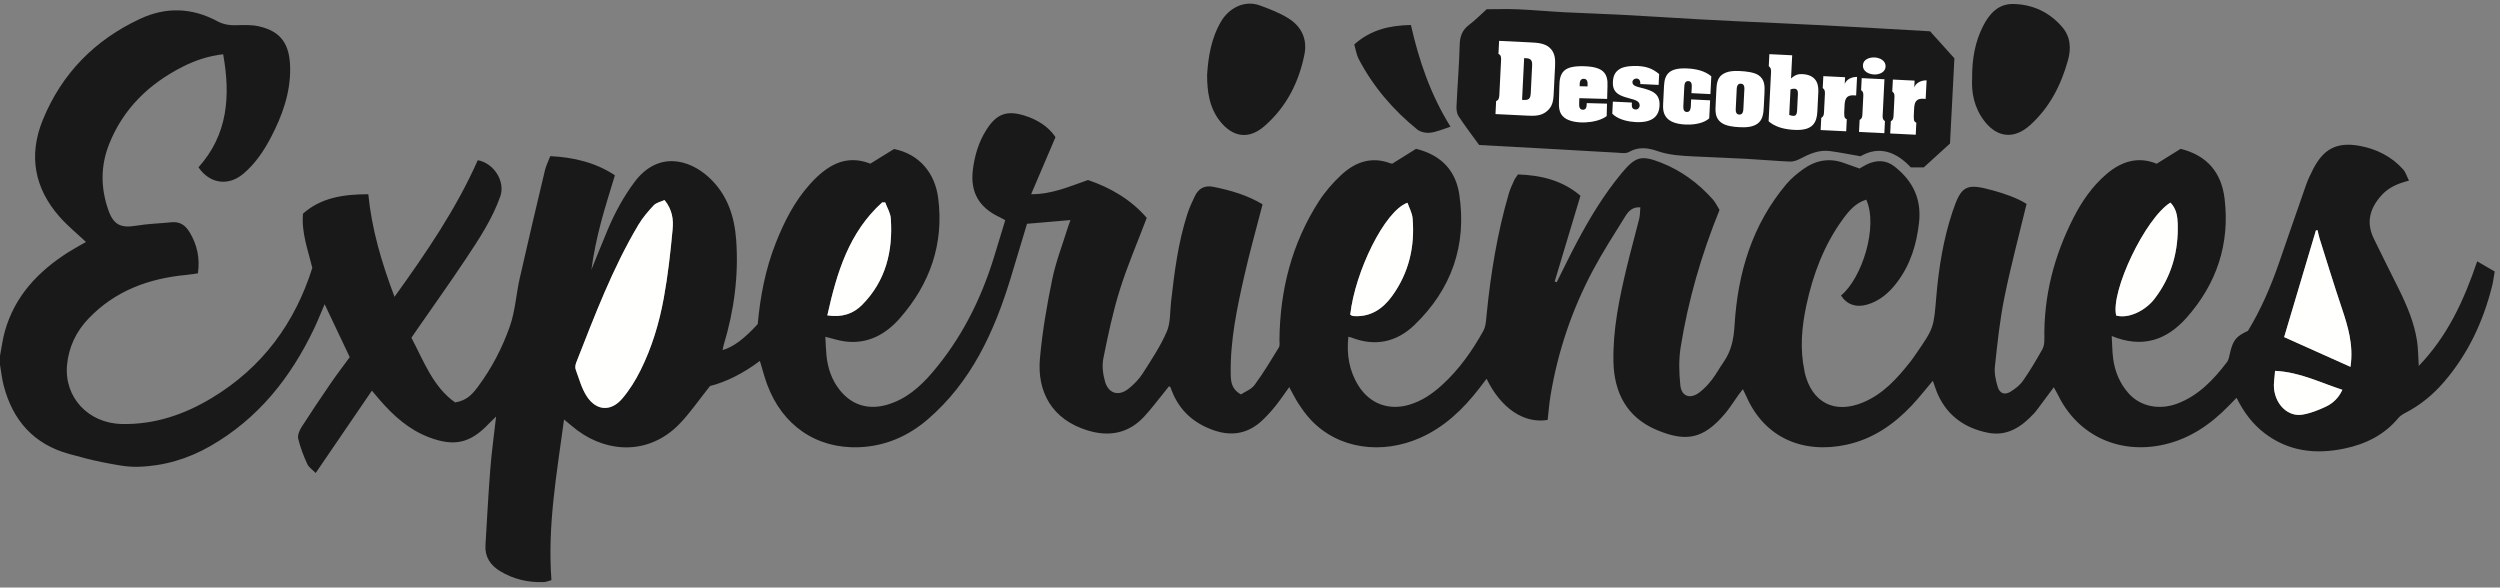 <?xml version="1.0" encoding="UTF-8"?>
<svg width="217px" height="51px" viewBox="0 0 217 51" version="1.1" xmlns="http://www.w3.org/2000/svg" xmlns:xlink="http://www.w3.org/1999/xlink">
    <rect x="0" y="0" width="217" height="51" fill="#808080" stroke="none"/>
    <!-- Generator: Sketch 47.1 (45422) - http://www.bohemiancoding.com/sketch -->
    <title>logoEXPERIENCIES</title>
    <desc>Created with Sketch.</desc>
    <defs>
        <polygon id="path-1" points="0 50.981 216.778 50.981 216.778 0.169 0 0.169"></polygon>
    </defs>
    <g id="Page-1" stroke="none" stroke-width="1" fill="none" fill-rule="evenodd">
        <g id="Artboard-Copy-7">
            <g id="logoEXPERIENCIES">
                <g id="Group-3">
                    <mask id="mask-2" fill="white">
                        <use xlink:href="#path-1"></use>
                    </mask>
                    <g id="Clip-2"></g>
                </g>
                <path d="M197.475,32.19 C197.432,32.839 197.336,33.299 197.385,33.743 C197.544,35.177 198.639,36.198 199.859,35.989 C200.56,35.869 201.252,35.596 201.899,35.289 C202.5,35.004 202.993,34.541 203.318,33.834 C201.415,33.224 199.665,32.302 197.475,32.19 Z M117.201,27.311 C117.285,27.362 117.327,27.399 117.374,27.411 C117.449,27.431 117.528,27.44 117.605,27.443 C119.023,27.495 120.049,26.777 120.829,25.703 C122.291,23.69 122.823,21.403 122.613,18.95 C122.574,18.49 122.323,18.048 122.171,17.6 C120.195,18.278 117.615,23.597 117.201,27.311 Z M71.812,27.376 C73.112,27.571 74.078,27.227 74.84,26.454 C76.896,24.373 77.515,21.783 77.322,18.961 C77.29,18.488 77.004,18.032 76.835,17.568 C76.747,17.568 76.659,17.569 76.572,17.57 C73.687,20.17 72.638,23.66 71.812,27.376 Z M188.392,17.585 C186.199,18.952 183.181,25.311 183.686,27.389 C184.752,27.685 186.215,26.975 187.011,25.938 C188.493,24.009 189.104,21.8 189.025,19.401 C189.004,18.775 188.91,18.117 188.392,17.585 Z M198.263,29.261 C200.203,30.13 202.095,30.978 204.021,31.842 C204.303,29.964 203.805,28.341 203.258,26.714 C202.584,24.712 201.967,22.691 201.331,20.677 C201.26,20.453 201.221,20.219 201.168,19.989 C201.119,19.993 201.07,19.997 201.021,20 C200.105,23.077 199.189,26.153 198.263,29.261 Z M57.681,17.364 C57.351,17.517 56.965,17.588 56.749,17.818 C56.253,18.344 55.774,18.908 55.406,19.526 C53.158,23.306 51.617,27.405 50.015,31.475 C49.943,31.658 49.908,31.907 49.973,32.083 C50.266,32.876 50.487,33.728 50.946,34.42 C51.777,35.671 53.033,35.741 54.009,34.599 C54.641,33.859 55.169,33.003 55.603,32.13 C56.588,30.15 57.222,28.034 57.616,25.871 C57.977,23.891 58.202,21.884 58.385,19.879 C58.458,19.075 58.371,18.217 57.681,17.364 Z M0,30.886 C0.136,30.181 0.225,29.462 0.417,28.772 C1.274,25.704 3.309,23.555 5.937,21.888 C6.437,21.571 6.963,21.293 7.464,21.004 C6.696,20.279 5.883,19.62 5.199,18.849 C2.979,16.347 2.455,13.488 3.718,10.399 C5.361,6.382 8.224,3.469 12.163,1.633 C14.403,0.588 16.658,0.66 18.839,1.831 C19.396,2.131 19.941,2.211 20.553,2.189 C21.174,2.168 21.816,2.145 22.417,2.274 C24.455,2.711 25.162,3.906 25.186,5.934 C25.212,8.066 24.499,10.049 23.513,11.93 C22.893,13.113 22.155,14.209 21.124,15.08 C19.814,16.187 18.204,15.952 17.228,14.522 C19.783,11.676 20.017,8.329 19.371,4.711 C18.104,4.854 16.961,5.233 15.874,5.782 C12.935,7.267 10.696,9.431 9.468,12.52 C8.721,14.398 8.735,16.316 9.399,18.22 C9.854,19.527 10.489,19.819 11.86,19.586 C12.856,19.417 13.877,19.397 14.884,19.292 C15.635,19.214 16.109,19.57 16.473,20.182 C17.104,21.245 17.368,22.373 17.179,23.726 C16.851,23.771 16.508,23.832 16.162,23.864 C12.899,24.171 9.98,25.245 7.673,27.662 C6.597,28.789 5.961,30.141 5.819,31.684 C5.561,34.484 7.66,36.739 10.566,36.803 C13.41,36.867 15.996,35.987 18.396,34.538 C22.783,31.89 25.601,28.037 27.11,23.25 C26.728,21.682 26.157,20.216 26.299,18.544 C27.881,17.145 29.811,16.864 31.969,16.859 C32.271,19.91 33.114,22.766 34.244,25.763 C37.016,21.91 39.601,18.124 41.47,13.907 C42.887,14.165 43.879,15.763 43.423,17.051 C42.725,19.025 41.573,20.76 40.424,22.486 C39.058,24.54 37.623,26.549 36.217,28.578 C36.056,28.812 35.896,29.047 35.71,29.317 C36.789,31.358 37.588,33.583 39.502,34.93 C40.555,34.771 41.052,34.152 41.514,33.528 C42.696,31.931 43.612,30.167 44.26,28.311 C44.724,26.982 44.803,25.525 45.116,24.138 C45.822,21.014 46.56,17.897 47.301,14.781 C47.395,14.385 47.587,14.013 47.762,13.553 C49.821,13.653 51.713,14.115 53.372,15.214 C52.946,16.643 52.519,17.964 52.164,19.305 C51.807,20.651 51.522,22.015 51.332,23.413 C51.808,22.243 52.273,21.068 52.764,19.904 C53.371,18.468 54.109,17.108 55.042,15.844 C57.059,13.113 59.77,13.778 61.527,15.389 C63.107,16.837 63.748,18.741 63.899,20.81 C64.126,23.916 63.719,26.959 62.818,29.938 C62.776,30.076 62.758,30.222 62.723,30.388 C63.649,30.119 64.598,29.413 65.77,28.131 C65.985,25.755 66.435,23.372 67.338,21.09 C68.066,19.247 68.951,17.494 70.289,16.002 C71.736,14.39 73.379,13.351 75.543,14.206 C76.323,13.725 77.02,13.295 77.604,12.934 C79.827,13.385 81.164,15.049 81.438,17.212 C81.941,21.173 80.722,24.637 78.117,27.612 C76.886,29.018 75.335,29.884 73.365,29.64 C72.83,29.574 72.31,29.395 71.641,29.233 C71.672,29.773 71.683,30.32 71.738,30.863 C71.85,31.964 72.194,32.984 72.896,33.863 C73.936,35.167 75.378,35.605 77.003,35.13 C78.623,34.657 79.835,33.605 80.895,32.37 C83.435,29.408 85.15,26 86.288,22.29 C86.606,21.254 86.919,20.216 87.256,19.112 C87.085,19.021 86.915,18.921 86.738,18.837 C84.981,18.008 84.21,16.69 84.443,14.753 C84.592,13.514 84.945,12.323 85.628,11.252 C86.483,9.913 87.351,9.556 88.871,10.016 C90.01,10.362 90.994,10.964 91.617,11.904 C90.901,13.581 90.223,15.168 89.502,16.857 C91.329,16.87 92.824,16.18 94.44,15.625 C96.401,16.291 98.185,17.335 99.538,18.912 C98.722,21.065 97.848,23.085 97.195,25.174 C96.588,27.118 96.169,29.125 95.768,31.124 C95.642,31.756 95.736,32.483 95.915,33.114 C96.214,34.17 97.102,34.424 97.962,33.737 C98.423,33.368 98.86,32.925 99.176,32.431 C99.93,31.253 100.716,30.074 101.271,28.801 C101.608,28.029 101.548,27.082 101.646,26.212 C101.936,23.64 102.259,21.074 103.056,18.597 C103.229,18.057 103.465,17.533 103.714,17.022 C104.032,16.369 104.539,16.065 105.303,16.215 C106.837,16.517 108.311,16.961 109.592,17.735 C109.051,19.833 108.482,21.843 108.021,23.877 C107.379,26.705 106.773,29.546 106.827,32.471 C106.839,33.125 106.886,33.776 107.715,34.234 C108.083,33.99 108.616,33.797 108.894,33.419 C109.659,32.378 110.329,31.267 111.004,30.163 C111.11,29.989 111.055,29.711 111.057,29.481 C111.101,25.166 112.134,21.122 114.482,17.468 C115.01,16.647 115.675,15.886 116.388,15.215 C117.595,14.081 119.012,13.547 120.682,14.173 C120.777,14.208 120.885,14.206 120.859,14.202 C121.643,13.712 122.335,13.279 122.914,12.917 C125.171,13.472 126.363,14.876 126.664,16.862 C127.334,21.283 125.995,25.116 122.762,28.22 C121.21,29.709 119.337,30.103 117.279,29.288 C117.209,29.26 117.131,29.254 117.036,29.234 C116.876,30.759 117.1,32.186 117.923,33.492 C118.902,35.045 120.542,35.654 122.309,35.136 C123.413,34.813 124.328,34.182 125.163,33.424 C126.643,32.08 127.781,30.466 128.744,28.736 C128.982,28.31 128.995,27.742 129.046,27.233 C129.399,23.703 129.971,20.213 130.965,16.8 C131.079,16.405 131.26,16.028 131.429,15.651 C131.501,15.489 131.623,15.349 131.76,15.14 C133.765,15.212 135.635,15.655 137.183,16.993 C136.427,19.508 135.687,21.971 134.947,24.434 C135.006,24.455 135.064,24.475 135.123,24.496 C135.687,23.373 136.232,22.24 136.818,21.129 C137.947,18.991 139.19,16.925 140.739,15.053 C141.943,13.599 142.435,13.437 144.17,14.114 C145.922,14.798 147.401,15.893 148.653,17.284 C148.908,17.567 149.073,17.931 149.256,18.22 C147.677,22.111 146.535,26.058 145.882,30.132 C145.709,31.213 145.739,32.352 145.853,33.446 C145.954,34.415 146.708,34.665 147.499,34.072 C147.909,33.764 148.272,33.372 148.588,32.965 C148.969,32.475 149.263,31.919 149.619,31.408 C150.293,30.441 150.49,29.391 150.562,28.206 C150.837,23.696 152.087,19.497 155.073,15.964 C155.487,15.475 156.003,15.054 156.527,14.678 C157.606,13.905 158.793,13.681 160.073,14.153 C160.51,14.315 160.952,14.466 161.409,14.629 C161.601,14.518 161.798,14.391 162.007,14.288 C162.845,13.874 163.687,13.863 164.433,14.444 C166.016,15.678 166.805,17.254 166.573,19.321 C166.36,21.216 165.827,22.969 164.667,24.502 C163.996,25.39 163.186,26.109 162.087,26.434 C161.117,26.72 160.306,26.439 159.798,25.65 C161.628,24.143 163.041,19.665 161.993,17.331 C161.066,17.608 160.48,18.308 159.951,19.035 C158.323,21.274 157.371,23.81 156.794,26.492 C156.389,28.376 156.22,30.277 156.627,32.189 C156.638,32.24 156.636,32.293 156.649,32.343 C157.275,34.958 159.252,35.972 161.74,34.919 C163.479,34.184 164.696,32.825 165.83,31.384 C166.007,31.16 166.167,30.922 166.33,30.686 C167.899,28.418 167.844,28.413 168.078,25.675 C168.291,23.201 168.687,20.746 169.478,18.375 C170.236,16.104 170.66,15.885 172.953,16.518 C174.03,16.815 175.077,17.179 175.907,17.699 C175.239,20.48 174.521,23.147 173.976,25.849 C173.577,27.821 173.37,29.836 173.155,31.84 C173.094,32.41 173.235,33.029 173.405,33.589 C173.577,34.16 174.007,34.311 174.514,34 C174.926,33.748 175.338,33.422 175.61,33.031 C176.217,32.161 176.756,31.241 177.278,30.316 C177.42,30.064 177.456,29.722 177.451,29.422 C177.386,25.691 178.298,22.191 179.987,18.884 C180.711,17.466 181.61,16.168 182.837,15.115 C184.168,13.974 185.631,13.559 187.199,14.214 C187.977,13.728 188.67,13.297 189.278,12.918 C191.669,13.513 192.827,15.076 193.09,17.207 C193.576,21.141 192.414,24.642 189.773,27.601 C188.067,29.512 185.972,30.263 183.297,29.166 C183.34,29.882 183.34,30.514 183.422,31.134 C183.573,32.26 184,33.283 184.761,34.142 C185.763,35.271 187.406,35.628 188.986,35.033 C190.839,34.336 192.137,32.954 193.3,31.432 C193.46,31.222 193.5,30.91 193.564,30.638 C193.828,29.526 194.088,29.192 195.121,28.72 C196.241,26.882 197.101,24.886 197.816,22.825 C198.603,20.552 199.384,18.277 200.182,16.008 C200.336,15.571 200.543,15.149 200.752,14.733 C201.661,12.929 202.833,12.293 204.825,12.662 C206.283,12.933 207.59,13.581 208.595,14.708 C208.816,14.955 208.914,15.31 209.1,15.68 C208.125,15.926 207.353,16.262 206.748,16.917 C205.719,18.034 205.353,19.272 206.035,20.689 C206.754,22.184 207.513,23.66 208.245,25.148 C208.945,26.569 209.559,28.026 209.799,29.602 C209.898,30.256 209.895,30.926 209.95,31.763 C212.468,29.143 213.87,26.067 215.02,22.684 C215.544,22.989 216.016,23.263 216.541,23.567 C216.456,24.045 216.409,24.451 216.31,24.844 C215.535,27.926 214.219,30.742 212.126,33.168 C211.182,34.261 210.085,35.167 208.793,35.833 C208.567,35.95 208.332,36.095 208.173,36.286 C206.953,37.754 205.349,38.543 203.519,38.929 C201.013,39.458 198.65,39.198 196.556,37.594 C195.527,36.806 194.765,35.795 194.132,34.528 C193.893,34.774 193.707,34.967 193.52,35.159 C191.936,36.791 190.14,38.059 187.868,38.583 C184.05,39.461 180.411,37.886 178.66,34.331 C178.55,34.109 178.422,33.896 178.268,33.617 C177.759,34.3 177.3,34.918 176.839,35.534 C176.746,35.658 176.65,35.782 176.544,35.896 C175.468,37.05 174.229,37.893 172.558,37.563 C170.585,37.174 169.065,36.127 168.213,34.252 C168.047,33.885 167.932,33.496 167.769,33.052 C167.129,33.806 166.56,34.538 165.926,35.21 C164.36,36.865 162.532,38.117 160.261,38.604 C156.559,39.398 153.158,38.062 151.554,34.342 C151.485,34.181 151.401,34.026 151.281,33.78 C151.117,33.994 150.999,34.143 150.888,34.297 C150.493,34.845 150.139,35.426 149.702,35.938 C147.87,38.083 146.373,38.418 143.754,37.299 C141.203,36.208 140.103,34.074 140.047,31.399 C139.988,28.61 140.556,25.892 141.202,23.196 C141.539,21.789 141.935,20.396 142.283,18.991 C142.36,18.681 142.349,18.349 142.381,17.997 C141.649,17.945 141.323,18.377 141.06,18.8 C140.102,20.342 139.115,21.872 138.262,23.472 C136.448,26.878 135.225,30.498 134.59,34.306 C134.471,35.018 134.419,35.74 134.336,36.45 C132.289,36.786 130.291,35.46 129.035,32.876 C128.799,33.186 128.594,33.461 128.383,33.732 C126.995,35.52 125.391,37.06 123.288,37.997 C119.952,39.481 116.171,38.987 113.78,36.442 C113.391,36.027 113.053,35.559 112.739,35.084 C112.44,34.633 112.203,34.14 111.904,33.603 C111.499,34.165 111.132,34.716 110.719,35.23 C110.362,35.674 109.976,36.102 109.561,36.492 C108.35,37.632 106.938,37.894 105.375,37.355 C103.63,36.754 102.369,35.637 101.703,33.898 C101.666,33.802 101.631,33.705 101.591,33.61 C101.583,33.592 101.553,33.583 101.469,33.528 C101.338,33.693 101.205,33.866 101.067,34.035 C100.492,34.739 99.948,35.47 99.334,36.139 C97.977,37.616 96.296,37.937 94.416,37.365 C91.285,36.413 90.015,33.985 90.265,31.132 C90.467,28.821 90.866,26.517 91.334,24.243 C91.656,22.683 92.247,21.179 92.72,19.65 C92.772,19.483 92.839,19.32 92.919,19.101 C91.65,19.21 90.445,19.313 89.145,19.425 C88.678,20.975 88.203,22.578 87.713,24.178 C86.289,28.823 84.31,33.152 80.517,36.41 C78.812,37.875 76.815,38.734 74.555,38.819 C70.848,38.96 67.888,36.906 66.586,33.363 C66.355,32.736 66.189,32.085 65.957,31.327 C64.558,32.382 63.029,33.162 61.633,33.504 C60.622,34.767 59.865,35.897 58.926,36.85 C56.428,39.386 52.905,39.412 50.126,37.363 C49.759,37.092 49.417,36.787 48.959,36.412 C48.331,41.091 47.509,45.626 47.865,50.353 C47.68,50.403 47.44,50.515 47.197,50.524 C45.842,50.571 44.564,50.28 43.4,49.569 C42.56,49.057 42.077,48.332 42.138,47.318 C42.273,45.095 42.389,42.871 42.563,40.65 C42.676,39.212 42.878,37.78 43.061,36.156 C42.776,36.437 42.598,36.601 42.431,36.776 C40.825,38.474 39.425,38.792 37.226,37.953 C35.494,37.292 34.168,36.099 32.977,34.732 C32.773,34.497 32.575,34.257 32.28,33.909 C30.654,36.292 29.066,38.618 27.402,41.056 C27.158,40.802 26.813,40.58 26.668,40.266 C26.345,39.566 26.064,38.834 25.886,38.087 C25.815,37.786 25.986,37.366 26.17,37.078 C26.993,35.788 27.85,34.518 28.717,33.255 C29.245,32.485 29.815,31.743 30.358,31 C29.642,29.491 28.938,28.008 28.179,26.407 C27.839,27.195 27.568,27.882 27.251,28.547 C25.226,32.79 22.408,36.339 18.255,38.72 C16.303,39.84 14.193,40.46 11.955,40.518 C10.956,40.544 9.942,40.321 8.95,40.131 C7.96,39.942 6.983,39.673 6.01,39.406 C2.934,38.562 1.115,36.502 0.324,33.484 C0.168,32.89 0.106,32.272 0,31.665 C0,31.406 0,31.146 0,30.886 L0,30.886 Z" id="Fill-4" fill="#1A1919"></path>
                <g id="Group-8" transform="translate(104.747, 0)" fill="#1A1919">
                    <path d="M23.643,12.586 C23.081,11.811 22.444,10.974 21.862,10.1 C21.709,9.87 21.663,9.524 21.677,9.236 C21.758,7.451 21.909,5.668 21.955,3.883 C21.974,3.146 22.179,2.605 22.772,2.156 C23.309,1.75 23.785,1.262 24.298,0.8 C25.207,0.8 26.116,0.768 27.024,0.808 C28.375,0.868 29.723,0.994 31.075,1.065 C32.635,1.147 34.198,1.187 35.759,1.27 C38.071,1.393 40.381,1.541 42.693,1.674 C43.758,1.735 44.823,1.787 45.889,1.838 C48.49,1.961 51.091,2.07 53.691,2.205 C56.706,2.363 59.72,2.543 62.783,2.716 C63.466,3.475 64.177,4.265 64.895,5.062 C64.768,7.513 64.643,9.944 64.513,12.457 C63.79,13.114 63.024,13.811 62.234,14.53 C61.884,14.53 61.523,14.53 61.114,14.53 C59.841,13.169 58.365,12.623 56.743,13.563 C55.759,13.393 54.925,13.223 54.083,13.112 C53.134,12.987 52.302,13.358 51.485,13.79 C51.224,13.928 50.902,14.037 50.614,14.025 C49.368,13.972 48.125,13.856 46.879,13.789 C45.345,13.706 43.809,13.654 42.275,13.577 C41.213,13.524 40.157,13.473 39.13,13.116 C38.318,12.835 37.486,12.708 36.648,13.191 C36.37,13.352 35.933,13.269 35.572,13.25 C33.856,13.161 32.142,13.053 30.427,12.957 C28.244,12.835 26.06,12.718 23.643,12.586" id="Fill-5"></path>
                    <path d="M0.029,6.5 C0.129,4.989 0.364,3.317 1.28,1.802 C1.895,0.785 3.197,-0.042 4.613,0.473 C5.458,0.78 6.316,1.113 7.075,1.582 C8.211,2.284 8.742,3.385 8.48,4.713 C8.002,7.133 6.922,9.257 5.045,10.915 C3.331,12.427 1.878,11.561 0.998,10.318 C0.238,9.244 0.034,7.994 0.029,6.5" id="Fill-7"></path>
                </g>
                <path d="M171.18,6.816 C171.168,5.093 171.438,3.628 172.131,2.262 C172.675,1.189 173.459,0.322 174.749,0.346 C176.426,0.376 177.876,1.047 178.986,2.331 C179.732,3.194 179.789,4.204 179.492,5.259 C178.886,7.416 177.894,9.353 176.199,10.873 C174.828,12.104 173.363,11.963 172.238,10.502 C171.355,9.355 171.111,8.025 171.18,6.816" id="Fill-9" fill="#1A1919"></path>
                <path d="M125.902,10.996 C125.299,11.188 124.747,11.441 124.172,11.517 C123.801,11.566 123.302,11.469 123.02,11.241 C120.918,9.542 119.187,7.518 117.933,5.119 C117.739,4.747 117.681,4.304 117.55,3.858 C118.996,2.565 120.645,2.208 122.468,2.169 C123.167,5.268 124.169,8.206 125.902,10.996" id="Fill-10" fill="#1A1919"></path>
                <path d="M57.681,17.364 C58.371,18.217 58.458,19.075 58.385,19.879 C58.202,21.884 57.977,23.891 57.616,25.871 C57.222,28.034 56.588,30.15 55.603,32.13 C55.169,33.003 54.641,33.859 54.009,34.599 C53.033,35.741 51.777,35.671 50.946,34.42 C50.487,33.728 50.266,32.876 49.973,32.083 C49.908,31.907 49.943,31.658 50.015,31.475 C51.617,27.405 53.158,23.306 55.406,19.526 C55.774,18.908 56.253,18.344 56.749,17.818 C56.965,17.588 57.351,17.517 57.681,17.364" id="Fill-11" fill="#FFFFFE"></path>
                <path d="M198.263,29.261 C199.189,26.153 200.105,23.077 201.021,20 C201.07,19.997 201.119,19.993 201.168,19.989 C201.221,20.219 201.26,20.453 201.331,20.677 C201.967,22.691 202.584,24.712 203.258,26.714 C203.805,28.341 204.303,29.964 204.021,31.842 C202.095,30.978 200.203,30.13 198.263,29.261" id="Fill-12" fill="#FFFFFE"></path>
                <path d="M188.392,17.585 C188.91,18.117 189.004,18.775 189.025,19.401 C189.104,21.8 188.493,24.009 187.011,25.938 C186.215,26.975 184.752,27.685 183.686,27.389 C183.181,25.311 186.199,18.952 188.392,17.585" id="Fill-13" fill="#FFFFFE"></path>
                <path d="M71.812,27.376 C72.638,23.66 73.687,20.17 76.572,17.57 C76.659,17.569 76.747,17.568 76.835,17.568 C77.004,18.032 77.29,18.488 77.322,18.961 C77.515,21.783 76.896,24.373 74.84,26.454 C74.078,27.227 73.112,27.571 71.812,27.376" id="Fill-14" fill="#FFFFFE"></path>
                <path d="M117.201,27.311 C117.615,23.597 120.195,18.278 122.171,17.6 C122.323,18.048 122.574,18.49 122.613,18.95 C122.823,21.403 122.291,23.69 120.829,25.703 C120.049,26.777 119.023,27.495 117.605,27.443 C117.528,27.44 117.449,27.431 117.374,27.411 C117.327,27.399 117.285,27.362 117.201,27.311" id="Fill-15" fill="#FFFFFE"></path>
                <path d="M197.475,32.19 C199.665,32.302 201.415,33.224 203.318,33.834 C202.993,34.541 202.5,35.004 201.899,35.289 C201.252,35.596 200.56,35.869 199.859,35.989 C198.639,36.198 197.544,35.177 197.385,33.743 C197.336,33.299 197.432,32.839 197.475,32.19" id="Fill-16" fill="#FFFFFE"></path>
                <path d="M139.472,9.606 L139.46,10.072 C139.421,10.103 139.38,10.134 139.335,10.162 C138.921,10.432 138.263,10.595 137.61,10.624 C136.892,10.657 136.173,10.518 135.793,10.218 C135.729,10.169 135.675,10.117 135.626,10.063 C135.477,9.894 135.396,9.702 135.355,9.496 C135.308,9.265 135.31,9.016 135.318,8.758 L135.352,7.488 C135.357,6.211 135.803,5.711 137.45,5.748 C139.181,5.787 139.59,6.37 139.529,7.512 L139.5,8.587 L137.085,8.522 L137.072,8.983 C137.059,9.213 137.08,9.518 137.386,9.526 C137.691,9.535 137.721,9.26 137.727,9.022 L137.729,8.949 L139.489,8.996 L139.472,9.606 Z M137.798,7.502 L137.803,7.324 C137.808,7.139 137.786,6.848 137.473,6.84 C137.16,6.831 137.122,7.12 137.118,7.305 L137.113,7.484 L137.798,7.502 L137.798,7.502 Z" id="Fill-17" fill="#FFFFFF"></path>
                <g id="Group-29" transform="translate(129.547, 3.248)" fill="#FFFFFF">
                    <path d="M4.657,6.458 C4.195,6.813 3.652,6.82 3.076,6.792 L0.26,6.653 L0.281,6.243 L0.316,5.527 C0.545,5.441 0.577,5.249 0.594,5.035 L0.748,1.943 C0.752,1.72 0.746,1.534 0.519,1.426 L0.576,0.299 L3.331,0.434 C3.875,0.461 4.501,0.499 4.937,0.87 C5.438,1.304 5.462,1.885 5.433,2.493 L5.314,4.873 C5.294,5.273 5.265,5.615 5.112,5.921 C5.027,6.091 4.904,6.252 4.723,6.404 L4.657,6.458 Z M2.633,4.118 L2.569,5.421 L2.725,5.429 C3.157,5.451 3.299,5.301 3.322,4.842 L3.441,2.447 C3.464,1.987 3.338,1.825 2.905,1.803 L2.749,1.796 L2.633,4.118 L2.633,4.118 Z" id="Fill-20"></path>
                    <path d="M10.556,4.508 C10.478,4.341 10.439,4.133 10.452,3.87 C10.477,3.381 10.601,3.024 11.034,2.747 C11.432,2.492 12.164,2.46 12.603,2.481 C13.348,2.518 13.887,2.694 14.468,3.182 L14.421,4.122 L12.833,4.046 C12.843,3.831 12.789,3.583 12.505,3.569 C12.319,3.56 12.156,3.693 12.147,3.871 C12.131,4.205 12.574,4.286 12.825,4.351 C13.18,4.443 13.523,4.529 13.805,4.668 C14.244,4.882 14.536,5.224 14.502,5.92 C14.493,6.091 14.467,6.243 14.425,6.379 C14.355,6.605 14.241,6.784 14.094,6.923 C13.704,7.29 13.083,7.381 12.423,7.349 C11.821,7.319 11.035,7.152 10.539,6.748 C10.489,6.707 10.442,6.663 10.398,6.617 L10.45,5.572 L12.104,5.653 C12.09,5.92 12.045,6.238 12.424,6.256 C12.611,6.266 12.767,6.117 12.777,5.917 C12.798,5.494 12.265,5.401 11.957,5.311 C11.338,5.137 10.781,4.992 10.556,4.508" id="Fill-22"></path>
                    <path d="M36.651,5.791 C36.622,5.902 36.606,6.031 36.599,6.174 L36.577,6.624 C36.57,6.772 36.559,6.979 36.582,7.128 C36.603,7.285 36.646,7.324 36.79,7.404 L36.787,7.478 L36.759,8.037 L36.739,8.446 L34.522,8.337 L34.57,7.368 L34.574,7.281 C34.818,7.137 34.806,6.922 34.819,6.679 L34.867,5.703 L34.886,5.318 C34.898,5.074 34.931,4.861 34.702,4.695 L34.755,3.657 L36.641,3.75 L36.612,4.338 C36.747,3.959 37.176,3.722 37.681,3.725 L37.601,5.335 L37.385,5.324 C36.936,5.302 36.736,5.478 36.651,5.791" id="Fill-23"></path>
                    <path d="M28.831,5.406 L28.85,5.022 C28.862,4.778 28.895,4.565 28.666,4.398 L28.718,3.361 L30.605,3.454 L30.575,4.041 C30.71,3.662 31.139,3.425 31.645,3.428 L31.565,5.038 L31.348,5.028 C30.899,5.006 30.7,5.181 30.615,5.494 C30.585,5.605 30.569,5.734 30.562,5.877 L30.54,6.328 C30.533,6.475 30.522,6.682 30.545,6.831 C30.567,6.988 30.61,7.027 30.754,7.108 L30.723,7.74 L30.703,8.149 L28.485,8.04 L28.505,7.631 L28.533,7.072 L28.537,6.984 C28.782,6.841 28.77,6.625 28.782,6.382 L28.831,5.406" id="Fill-24"></path>
                    <path d="M24.073,5.172 L24.174,3.124 C24.186,2.88 24.212,2.665 23.982,2.498 L24.034,1.453 L26.015,1.55 L25.915,3.565 C26.275,3.241 26.547,3.167 26.889,3.184 C27.909,3.234 28.329,3.812 28.284,4.724 L28.198,6.451 C28.187,6.674 28.158,6.873 28.106,7.051 C28.043,7.268 27.946,7.451 27.807,7.597 C27.503,7.917 26.998,8.065 26.209,8.026 C25.499,7.991 24.727,7.844 24.142,7.416 C24.082,7.373 24.024,7.326 23.968,7.277 L23.99,6.849 L24.073,5.172 Z M26.493,5.291 L26.509,4.971 C26.52,4.756 26.498,4.599 26.405,4.52 C26.304,4.433 26.141,4.425 25.868,4.508 L25.831,5.259 L25.758,6.725 C26.021,6.828 26.185,6.835 26.294,6.767 C26.394,6.697 26.431,6.543 26.442,6.328 L26.493,5.291 L26.493,5.291 Z" id="Fill-25"></path>
                    <path d="M33.121,3.216 C32.642,3.193 32.128,2.942 32.155,2.41 C32.18,1.9 32.731,1.716 33.179,1.739 C33.635,1.761 34.148,2.027 34.123,2.536 C34.098,3.031 33.569,3.238 33.121,3.216 M32.164,5.569 L32.182,5.205 C32.194,4.968 32.228,4.731 31.997,4.579 L32.049,3.534 L34.023,3.631 L33.874,6.641 C33.862,6.878 33.828,7.115 34.066,7.268 L34.062,7.343 L34.014,8.313 L31.817,8.205 L31.838,7.794 L31.865,7.236 L31.869,7.159 C32.107,7.03 32.102,6.822 32.114,6.585 L32.164,5.569" id="Fill-26"></path>
                    <path d="M19.415,4.943 L19.432,4.594 C19.457,4.089 19.492,3.541 19.948,3.221 C20.39,2.909 20.965,2.893 21.494,2.919 C21.971,2.942 22.684,3.014 23.082,3.271 C23.631,3.64 23.64,4.206 23.611,4.799 L23.551,6.015 C23.537,6.28 23.519,6.563 23.446,6.822 C23.388,7.025 23.295,7.214 23.144,7.367 C23.112,7.401 23.077,7.432 23.039,7.461 C22.595,7.804 21.968,7.818 21.431,7.791 C20.948,7.768 20.264,7.696 19.868,7.402 C19.779,7.338 19.705,7.268 19.644,7.195 C19.499,7.023 19.425,6.829 19.388,6.623 C19.344,6.369 19.358,6.094 19.372,5.81 L19.415,4.943 Z M21.835,5.062 L21.852,4.727 C21.865,4.475 21.939,4.033 21.559,4.014 C21.179,3.995 21.202,4.435 21.19,4.695 L21.123,6.044 C21.11,6.296 21.069,6.681 21.418,6.698 C21.776,6.715 21.773,6.329 21.785,6.077 L21.835,5.062 L21.835,5.062 Z" id="Fill-27"></path>
                    <path d="M14.865,4.72 L14.891,4.192 C14.941,3.199 15.336,2.616 16.922,2.694 C17.66,2.73 18.421,2.893 18.994,3.375 L18.918,4.919 L17.272,4.838 L17.292,4.421 C17.304,4.199 17.345,3.807 17.002,3.79 C16.667,3.774 16.658,4.123 16.646,4.36 L16.572,5.85 C16.56,6.088 16.534,6.458 16.869,6.474 C17.242,6.493 17.215,5.979 17.227,5.741 L17.245,5.38 L18.891,5.461 L18.835,6.596 L18.813,7.024 C18.764,7.067 18.712,7.108 18.657,7.147 C18.125,7.513 17.34,7.59 16.726,7.56 C15.863,7.518 15.384,7.277 15.12,6.973 C14.966,6.795 14.886,6.594 14.845,6.399 C14.795,6.158 14.806,5.925 14.814,5.749 L14.865,4.72" id="Fill-28"></path>
                </g>
            </g>
        </g>
    </g>
</svg>